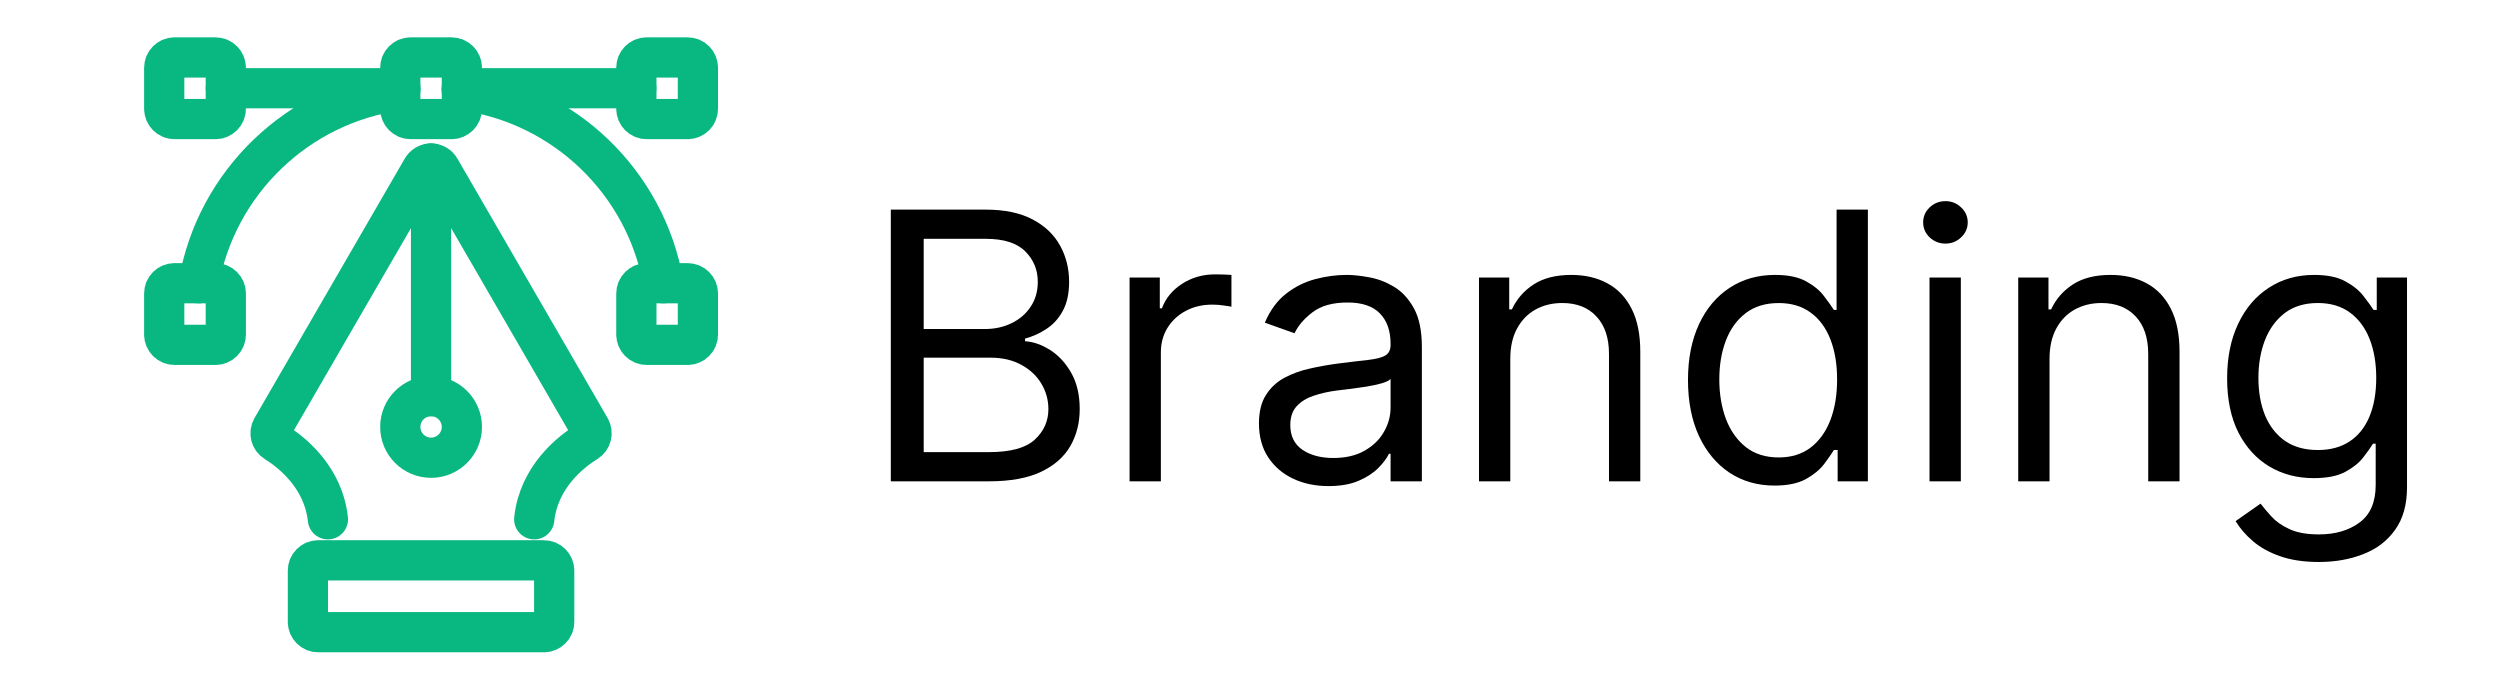 <?xml version="1.0" encoding="UTF-8"?> <svg xmlns="http://www.w3.org/2000/svg" width="87" height="24" viewBox="0 0 87 24" fill="none"><path d="M18.929 19.5H11.072C10.875 19.5 10.715 19.66 10.715 19.857V21.643C10.715 21.84 10.875 22 11.072 22H18.929C19.126 22 19.286 21.84 19.286 21.643V19.857C19.286 19.66 19.126 19.5 18.929 19.5Z" stroke="#09B780" stroke-width="1.4" stroke-linecap="round" stroke-linejoin="round"></path><path d="M15.001 15.929C15.593 15.929 16.073 15.449 16.073 14.857C16.073 14.265 15.593 13.786 15.001 13.786C14.409 13.786 13.93 14.265 13.93 14.857C13.93 15.449 14.409 15.929 15.001 15.929Z" stroke="#09B780" stroke-width="1.4" stroke-linecap="round" stroke-linejoin="round"></path><path d="M18.591 18.071C18.75 16.587 19.873 15.718 20.419 15.38C20.581 15.279 20.634 15.07 20.542 14.903L15.313 5.873C15.176 5.629 14.825 5.629 14.689 5.873L9.46 14.903C9.367 15.07 9.42 15.279 9.582 15.38C10.128 15.718 11.251 16.587 11.411 18.071" stroke="#09B780" stroke-width="1.4" stroke-linecap="round" stroke-linejoin="round"></path><path d="M15.715 2H14.287C14.09 2 13.93 2.16 13.93 2.357V3.786C13.93 3.983 14.09 4.143 14.287 4.143H15.715C15.913 4.143 16.073 3.983 16.073 3.786V2.357C16.073 2.16 15.913 2 15.715 2Z" stroke="#09B780" stroke-width="1.4" stroke-linecap="round" stroke-linejoin="round"></path><path d="M23.93 2H22.502C22.304 2 22.145 2.16 22.145 2.357V3.786C22.145 3.983 22.304 4.143 22.502 4.143H23.93C24.128 4.143 24.287 3.983 24.287 3.786V2.357C24.287 2.16 24.128 2 23.93 2Z" stroke="#09B780" stroke-width="1.4" stroke-linecap="round" stroke-linejoin="round"></path><path d="M23.93 9.857H22.502C22.304 9.857 22.145 10.017 22.145 10.214V11.643C22.145 11.84 22.304 12 22.502 12H23.93C24.128 12 24.287 11.84 24.287 11.643V10.214C24.287 10.017 24.128 9.857 23.93 9.857Z" stroke="#09B780" stroke-width="1.4" stroke-linecap="round" stroke-linejoin="round"></path><path d="M7.501 9.857H6.072C5.875 9.857 5.715 10.017 5.715 10.214V11.643C5.715 11.84 5.875 12 6.072 12H7.501C7.698 12 7.858 11.84 7.858 11.643V10.214C7.858 10.017 7.698 9.857 7.501 9.857Z" stroke="#09B780" stroke-width="1.4" stroke-linecap="round" stroke-linejoin="round"></path><path d="M7.501 2H6.072C5.875 2 5.715 2.16 5.715 2.357V3.786C5.715 3.983 5.875 4.143 6.072 4.143H7.501C7.698 4.143 7.858 3.983 7.858 3.786V2.357C7.858 2.16 7.698 2 7.501 2Z" stroke="#09B780" stroke-width="1.4" stroke-linecap="round" stroke-linejoin="round"></path><path d="M16.07 3.071H22.142" stroke="#09B780" stroke-width="1.4" stroke-linecap="round" stroke-linejoin="round"></path><path d="M7.859 3.071H13.931" stroke="#09B780" stroke-width="1.4" stroke-linecap="round" stroke-linejoin="round"></path><path d="M16.07 3.139C19.631 3.607 22.474 6.35 23.085 9.857" stroke="#09B780" stroke-width="1.4" stroke-linecap="round" stroke-linejoin="round"></path><path d="M6.914 9.857C7.525 6.35 10.368 3.607 13.928 3.139" stroke="#09B780" stroke-width="1.4" stroke-linecap="round" stroke-linejoin="round"></path><path d="M15 13.786V5.689" stroke="#09B780" stroke-width="1.4" stroke-linecap="round" stroke-linejoin="round"></path><path d="M80.698 19.557C80.172 19.557 79.72 19.489 79.341 19.354C78.963 19.221 78.647 19.046 78.395 18.827C78.146 18.612 77.947 18.381 77.799 18.135L78.667 17.526C78.766 17.655 78.89 17.803 79.041 17.969C79.192 18.138 79.398 18.284 79.66 18.407C79.924 18.534 80.271 18.597 80.698 18.597C81.271 18.597 81.743 18.458 82.116 18.181C82.488 17.904 82.674 17.47 82.674 16.879V15.439H82.582C82.502 15.568 82.388 15.728 82.24 15.919C82.096 16.107 81.886 16.274 81.613 16.422C81.342 16.567 80.975 16.639 80.514 16.639C79.941 16.639 79.427 16.504 78.972 16.233C78.519 15.962 78.161 15.568 77.896 15.051C77.635 14.534 77.504 13.906 77.504 13.168C77.504 12.441 77.632 11.809 77.887 11.27C78.142 10.729 78.498 10.31 78.954 10.015C79.409 9.716 79.935 9.567 80.532 9.567C80.994 9.567 81.36 9.644 81.631 9.798C81.905 9.948 82.114 10.121 82.259 10.315C82.407 10.505 82.52 10.662 82.6 10.786H82.711V9.659H83.764V16.953C83.764 17.562 83.625 18.058 83.348 18.44C83.075 18.824 82.705 19.106 82.24 19.284C81.779 19.466 81.265 19.557 80.698 19.557ZM80.662 15.661C81.099 15.661 81.468 15.56 81.769 15.36C82.071 15.16 82.3 14.873 82.457 14.497C82.614 14.122 82.693 13.672 82.693 13.149C82.693 12.638 82.616 12.187 82.462 11.796C82.308 11.406 82.08 11.099 81.779 10.878C81.477 10.656 81.105 10.545 80.662 10.545C80.2 10.545 79.815 10.662 79.507 10.896C79.203 11.13 78.974 11.444 78.82 11.838C78.669 12.232 78.593 12.669 78.593 13.149C78.593 13.642 78.67 14.077 78.824 14.456C78.981 14.831 79.212 15.127 79.517 15.342C79.825 15.554 80.206 15.661 80.662 15.661Z" fill="black"></path><path d="M71.324 12.484V16.75H70.234V9.659H71.287V10.767H71.379C71.546 10.407 71.798 10.118 72.136 9.899C72.475 9.678 72.912 9.567 73.447 9.567C73.928 9.567 74.348 9.665 74.708 9.862C75.068 10.056 75.348 10.352 75.548 10.749C75.748 11.143 75.848 11.641 75.848 12.244V16.75H74.758V12.318C74.758 11.761 74.614 11.327 74.325 11.016C74.035 10.702 73.638 10.545 73.133 10.545C72.786 10.545 72.475 10.621 72.201 10.772C71.93 10.922 71.716 11.143 71.559 11.432C71.402 11.721 71.324 12.072 71.324 12.484Z" fill="black"></path><path d="M67.147 16.75V9.659H68.237V16.75H67.147ZM67.701 8.477C67.489 8.477 67.306 8.405 67.152 8.26C67.001 8.116 66.926 7.942 66.926 7.739C66.926 7.536 67.001 7.362 67.152 7.217C67.306 7.072 67.489 7 67.701 7C67.914 7 68.095 7.072 68.246 7.217C68.4 7.362 68.477 7.536 68.477 7.739C68.477 7.942 68.4 8.116 68.246 8.26C68.095 8.405 67.914 8.477 67.701 8.477Z" fill="black"></path><path d="M61.752 16.898C61.161 16.898 60.64 16.748 60.187 16.45C59.735 16.148 59.381 15.724 59.125 15.176C58.87 14.625 58.742 13.974 58.742 13.223C58.742 12.478 58.87 11.832 59.125 11.284C59.381 10.736 59.736 10.313 60.192 10.015C60.647 9.716 61.173 9.567 61.771 9.567C62.232 9.567 62.597 9.644 62.865 9.798C63.136 9.948 63.342 10.121 63.483 10.315C63.628 10.505 63.74 10.662 63.82 10.786H63.913V7.295H65.002V16.75H63.95V15.661H63.82C63.74 15.79 63.626 15.953 63.479 16.15C63.331 16.344 63.12 16.518 62.846 16.672C62.572 16.822 62.208 16.898 61.752 16.898ZM61.9 15.919C62.337 15.919 62.706 15.805 63.008 15.577C63.309 15.347 63.539 15.028 63.696 14.622C63.853 14.213 63.931 13.74 63.931 13.204C63.931 12.675 63.854 12.212 63.7 11.815C63.546 11.415 63.319 11.104 63.017 10.883C62.715 10.658 62.343 10.546 61.9 10.546C61.438 10.546 61.053 10.664 60.746 10.901C60.441 11.135 60.212 11.453 60.058 11.857C59.907 12.257 59.832 12.706 59.832 13.204C59.832 13.709 59.909 14.168 60.062 14.58C60.219 14.99 60.45 15.316 60.755 15.559C61.063 15.799 61.444 15.919 61.9 15.919Z" fill="black"></path><path d="M52.558 12.484V16.75H51.469V9.659H52.521V10.767H52.614C52.78 10.407 53.032 10.118 53.371 9.899C53.709 9.678 54.146 9.567 54.682 9.567C55.162 9.567 55.582 9.665 55.942 9.862C56.302 10.056 56.582 10.352 56.782 10.749C56.982 11.143 57.082 11.641 57.082 12.244V16.75H55.993V12.318C55.993 11.761 55.848 11.327 55.559 11.016C55.27 10.702 54.873 10.545 54.368 10.545C54.02 10.545 53.709 10.621 53.435 10.772C53.164 10.922 52.951 11.143 52.794 11.432C52.637 11.721 52.558 12.072 52.558 12.484Z" fill="black"></path><path d="M46.231 16.916C45.782 16.916 45.374 16.832 45.008 16.662C44.642 16.49 44.351 16.242 44.136 15.919C43.92 15.593 43.812 15.199 43.812 14.737C43.812 14.331 43.892 14.002 44.053 13.749C44.213 13.494 44.426 13.294 44.694 13.149C44.962 13.005 45.258 12.897 45.581 12.826C45.907 12.752 46.235 12.694 46.564 12.651C46.995 12.595 47.344 12.554 47.612 12.526C47.883 12.495 48.08 12.444 48.203 12.374C48.329 12.303 48.392 12.18 48.392 12.004V11.967C48.392 11.512 48.267 11.158 48.018 10.905C47.772 10.653 47.398 10.527 46.896 10.527C46.376 10.527 45.968 10.641 45.673 10.869C45.377 11.096 45.17 11.339 45.05 11.598L44.016 11.229C44.2 10.798 44.447 10.462 44.754 10.222C45.065 9.979 45.404 9.81 45.77 9.714C46.139 9.616 46.502 9.567 46.859 9.567C47.087 9.567 47.349 9.594 47.644 9.65C47.943 9.702 48.23 9.811 48.508 9.978C48.788 10.144 49.02 10.395 49.205 10.73C49.389 11.066 49.481 11.515 49.481 12.078V16.75H48.392V15.79H48.337C48.263 15.944 48.14 16.108 47.967 16.284C47.795 16.459 47.566 16.608 47.279 16.732C46.993 16.855 46.644 16.916 46.231 16.916ZM46.398 15.938C46.829 15.938 47.192 15.853 47.487 15.684C47.786 15.514 48.01 15.296 48.161 15.028C48.315 14.76 48.392 14.479 48.392 14.183V13.186C48.346 13.242 48.244 13.292 48.087 13.338C47.934 13.382 47.755 13.42 47.552 13.454C47.352 13.485 47.156 13.512 46.966 13.537C46.778 13.559 46.626 13.577 46.508 13.592C46.225 13.629 45.961 13.689 45.715 13.772C45.471 13.852 45.274 13.974 45.124 14.137C44.976 14.297 44.902 14.516 44.902 14.793C44.902 15.171 45.042 15.457 45.322 15.651C45.605 15.842 45.964 15.938 46.398 15.938Z" fill="black"></path><path d="M39.309 16.75V9.659H40.361V10.73H40.435C40.564 10.379 40.798 10.095 41.137 9.876C41.475 9.658 41.857 9.548 42.282 9.548C42.362 9.548 42.462 9.55 42.582 9.553C42.702 9.556 42.792 9.561 42.854 9.567V10.675C42.817 10.665 42.733 10.652 42.6 10.633C42.471 10.612 42.334 10.601 42.189 10.601C41.845 10.601 41.537 10.673 41.266 10.818C40.998 10.959 40.786 11.156 40.629 11.409C40.475 11.658 40.398 11.943 40.398 12.263V16.75H39.309Z" fill="black"></path><path d="M31 16.75V7.295H34.305C34.964 7.295 35.507 7.409 35.935 7.637C36.363 7.862 36.681 8.165 36.891 8.547C37.1 8.925 37.205 9.345 37.205 9.807C37.205 10.213 37.132 10.549 36.988 10.813C36.846 11.078 36.658 11.287 36.424 11.441C36.194 11.595 35.943 11.709 35.672 11.783V11.875C35.961 11.893 36.252 11.995 36.544 12.18C36.837 12.364 37.081 12.629 37.278 12.974C37.475 13.318 37.574 13.74 37.574 14.239C37.574 14.713 37.466 15.139 37.251 15.517C37.035 15.896 36.695 16.196 36.23 16.418C35.766 16.639 35.161 16.75 34.416 16.75H31ZM32.145 15.734H34.416C35.164 15.734 35.695 15.59 36.009 15.3C36.326 15.008 36.484 14.654 36.484 14.239C36.484 13.919 36.403 13.623 36.24 13.352C36.077 13.078 35.844 12.86 35.543 12.697C35.241 12.53 34.884 12.447 34.472 12.447H32.145V15.734ZM32.145 11.45H34.269C34.613 11.45 34.924 11.383 35.201 11.247C35.481 11.112 35.703 10.921 35.866 10.675C36.032 10.428 36.115 10.139 36.115 9.807C36.115 9.391 35.97 9.039 35.681 8.75C35.392 8.457 34.933 8.311 34.305 8.311H32.145V11.45Z" fill="black"></path></svg> 